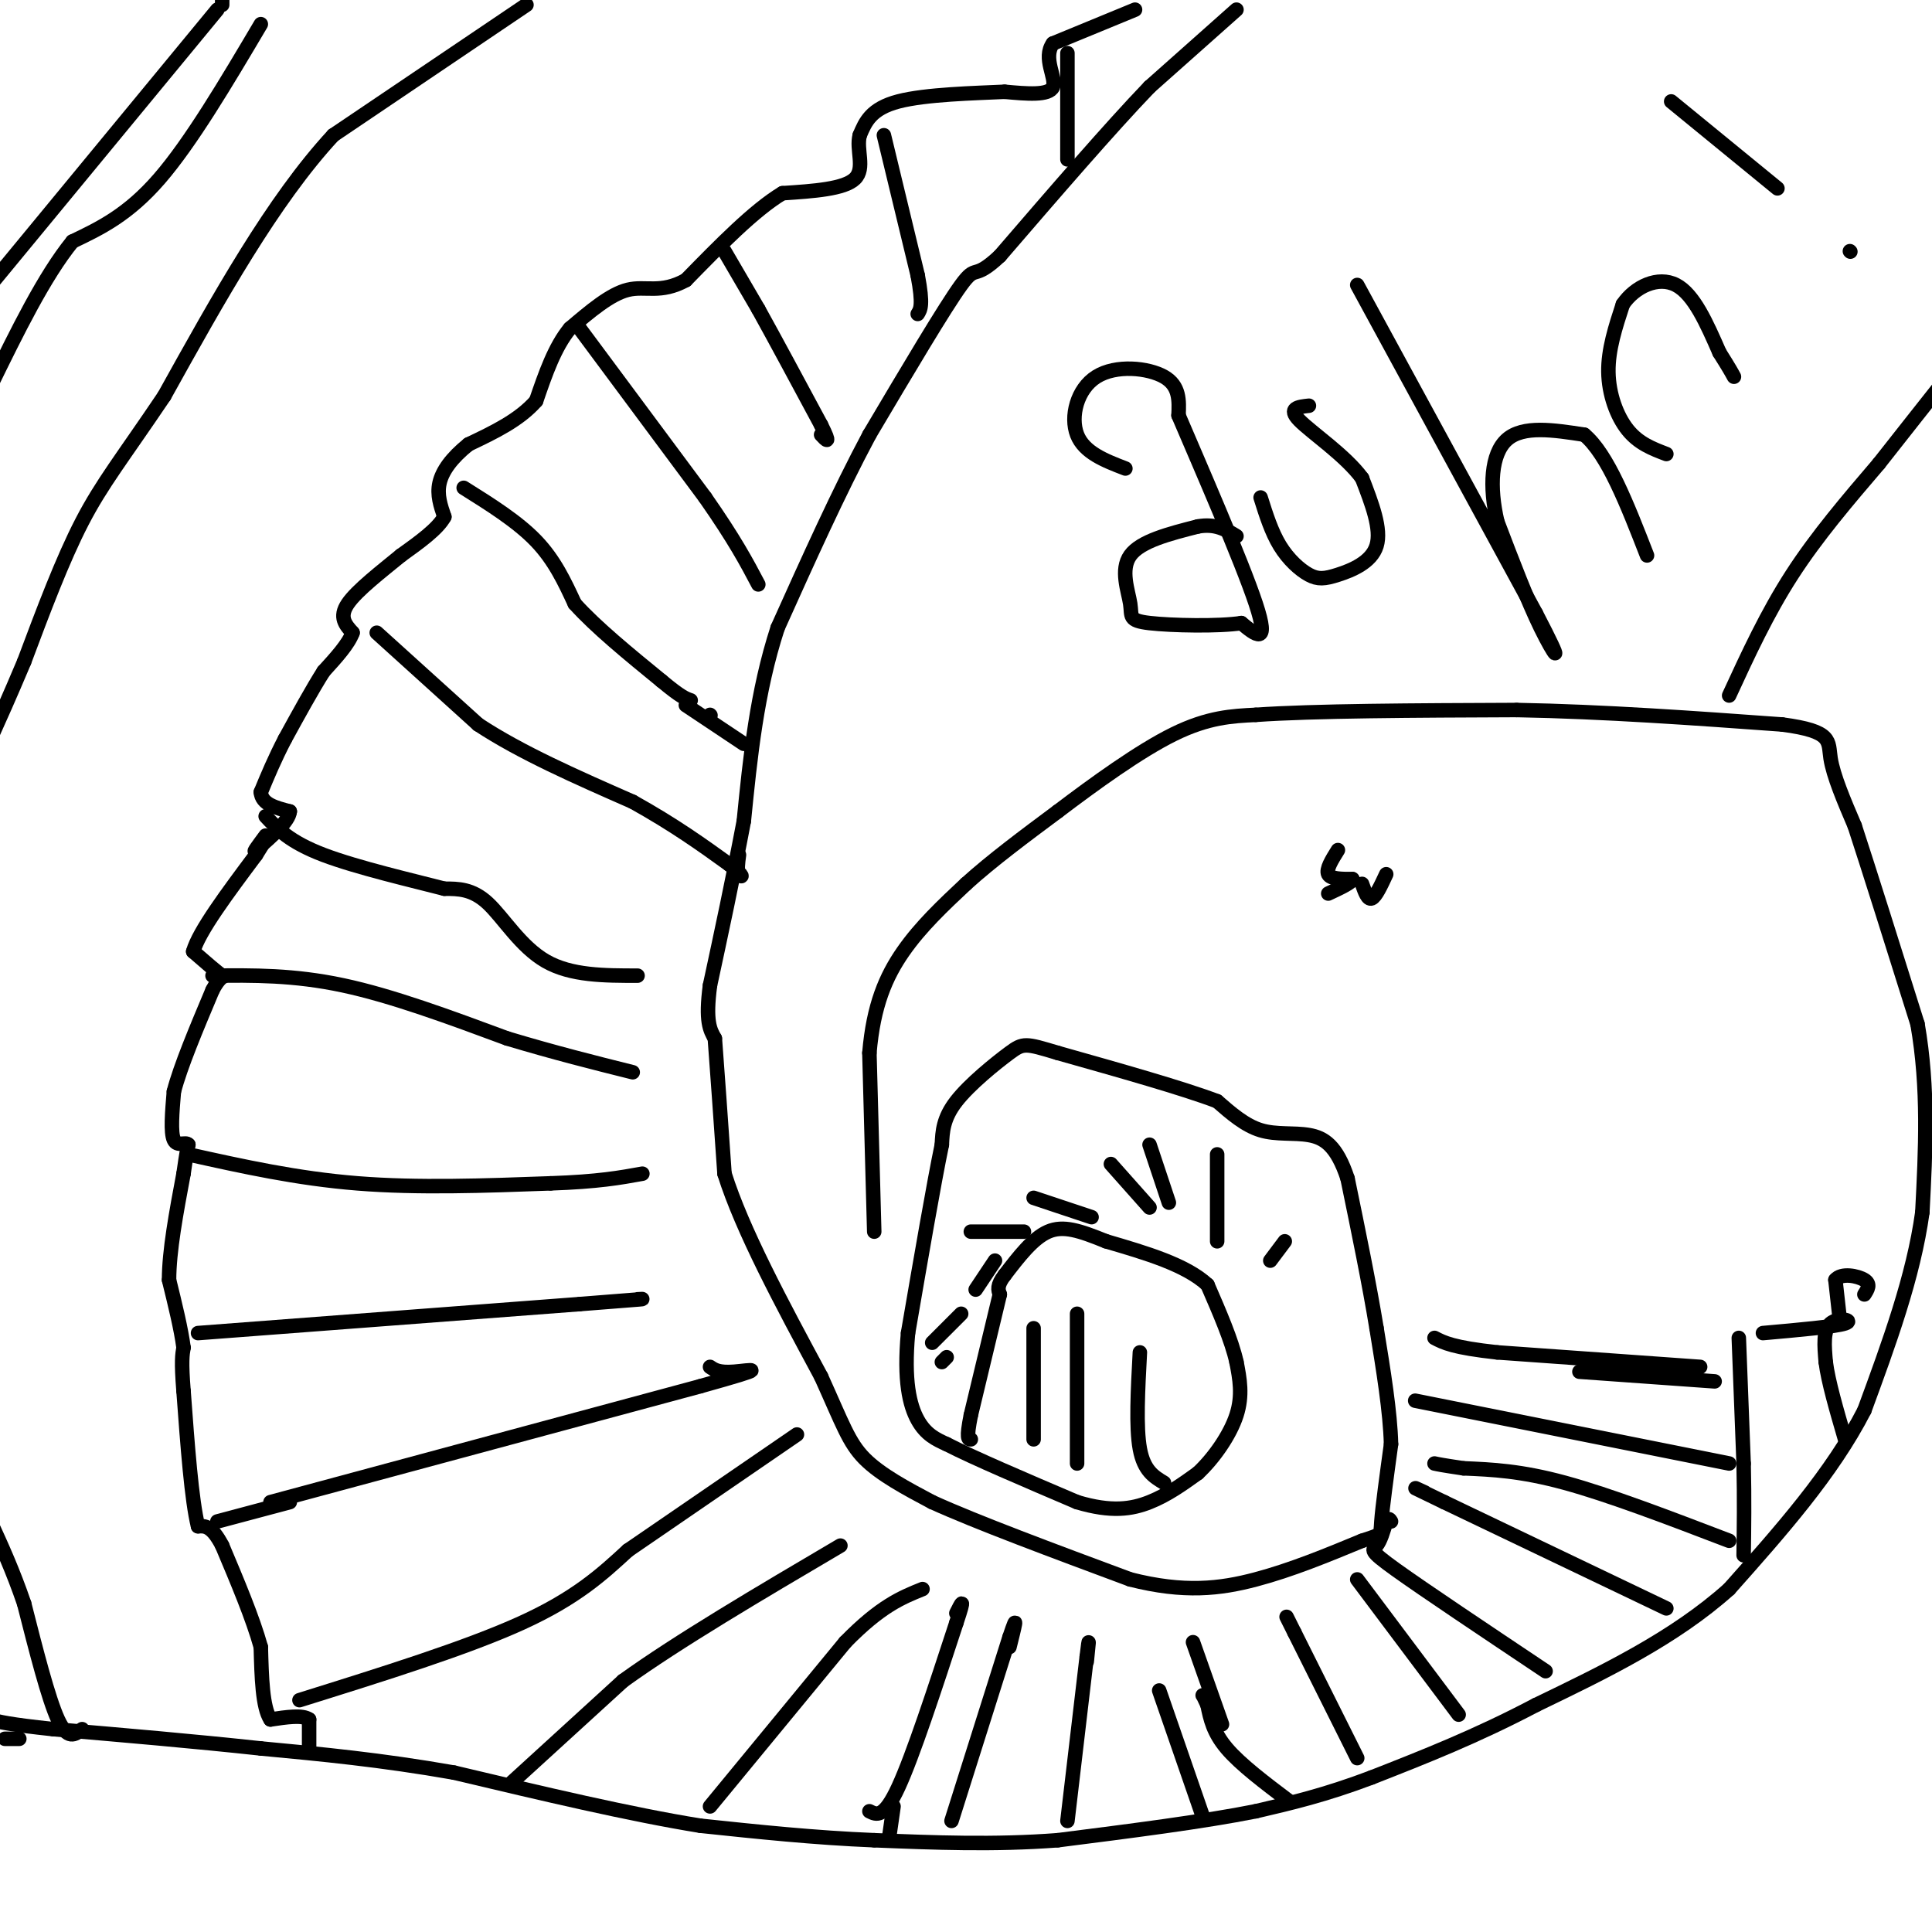 <svg viewBox='0 0 400 400' version='1.1' xmlns='http://www.w3.org/2000/svg' xmlns:xlink='http://www.w3.org/1999/xlink'><g fill='none' stroke='#000000' stroke-width='3' stroke-linecap='round' stroke-linejoin='round'><path d='M256,2c0.000,0.000 -18.000,16.000 -18,16'/><path d='M238,18c-8.167,8.500 -19.583,21.750 -31,35'/><path d='M207,53c-5.756,5.400 -4.644,1.400 -8,6c-3.356,4.600 -11.178,17.800 -19,31'/><path d='M180,90c-6.333,11.833 -12.667,25.917 -19,40'/><path d='M161,130c-4.333,13.333 -5.667,26.667 -7,40'/><path d='M154,170c-2.333,12.333 -4.667,23.167 -7,34'/><path d='M147,204c-1.000,7.500 0.000,9.250 1,11'/><path d='M148,215c0.500,6.500 1.250,17.250 2,28'/><path d='M150,243c3.667,11.667 11.833,26.833 20,42'/><path d='M170,285c4.489,9.911 5.711,13.689 9,17c3.289,3.311 8.644,6.156 14,9'/><path d='M193,311c9.167,4.167 25.083,10.083 41,16'/><path d='M234,327c11.178,2.844 18.622,1.956 26,0c7.378,-1.956 14.689,-4.978 22,-8'/><path d='M282,319c4.222,-1.422 3.778,-0.978 4,-4c0.222,-3.022 1.111,-9.511 2,-16'/><path d='M288,299c-0.167,-6.667 -1.583,-15.333 -3,-24'/><path d='M285,275c-1.500,-9.167 -3.750,-20.083 -6,-31'/><path d='M279,244c-2.250,-6.845 -4.875,-8.458 -8,-9c-3.125,-0.542 -6.750,-0.012 -10,-1c-3.250,-0.988 -6.125,-3.494 -9,-6'/><path d='M252,228c-7.000,-2.667 -20.000,-6.333 -33,-10'/><path d='M219,218c-6.750,-2.036 -7.125,-2.125 -10,0c-2.875,2.125 -8.250,6.464 -11,10c-2.750,3.536 -2.875,6.268 -3,9'/><path d='M195,237c-1.667,8.000 -4.333,23.500 -7,39'/><path d='M188,276c-0.911,9.844 0.311,14.956 2,18c1.689,3.044 3.844,4.022 6,5'/><path d='M196,299c5.500,2.833 16.250,7.417 27,12'/><path d='M223,311c7.089,2.133 11.311,1.467 15,0c3.689,-1.467 6.844,-3.733 10,-6'/><path d='M248,305c3.333,-3.111 6.667,-7.889 8,-12c1.333,-4.111 0.667,-7.556 0,-11'/><path d='M256,282c-1.000,-4.500 -3.500,-10.250 -6,-16'/><path d='M250,266c-4.500,-4.167 -12.750,-6.583 -21,-9'/><path d='M229,257c-5.533,-2.244 -8.867,-3.356 -12,-2c-3.133,1.356 -6.067,5.178 -9,9'/><path d='M208,264c-1.667,2.167 -1.333,3.083 -1,4'/><path d='M207,268c-1.167,4.833 -3.583,14.917 -6,25'/><path d='M201,293c-1.000,5.000 -0.500,5.000 0,5'/><path d='M181,255c0.000,0.000 -1.000,-37.000 -1,-37'/><path d='M180,218c0.822,-9.800 3.378,-15.800 7,-21c3.622,-5.200 8.311,-9.600 13,-14'/><path d='M200,183c5.333,-4.833 12.167,-9.917 19,-15'/><path d='M219,168c7.533,-5.711 16.867,-12.489 24,-16c7.133,-3.511 12.067,-3.756 17,-4'/><path d='M260,148c11.833,-0.833 32.917,-0.917 54,-1'/><path d='M314,147c18.167,0.333 36.583,1.667 55,3'/><path d='M369,150c10.556,1.400 9.444,3.400 10,7c0.556,3.600 2.778,8.800 5,14'/><path d='M384,171c3.000,9.167 8.000,25.083 13,41'/><path d='M397,212c2.333,13.333 1.667,26.167 1,39'/><path d='M398,251c-1.833,13.333 -6.917,27.167 -12,41'/><path d='M386,292c-6.667,13.000 -17.333,25.000 -28,37'/><path d='M358,329c-11.333,10.167 -25.667,17.083 -40,24'/><path d='M318,353c-12.333,6.500 -23.167,10.750 -34,15'/><path d='M284,368c-9.667,3.667 -16.833,5.333 -24,7'/><path d='M260,375c-10.833,2.167 -25.917,4.083 -41,6'/><path d='M219,381c-13.167,1.000 -25.583,0.500 -38,0'/><path d='M181,381c-12.333,-0.500 -24.167,-1.750 -36,-3'/><path d='M145,378c-14.500,-2.333 -32.750,-6.667 -51,-11'/><path d='M94,367c-15.167,-2.667 -27.583,-3.833 -40,-5'/><path d='M54,362c-13.833,-1.500 -28.417,-2.750 -43,-4'/><path d='M11,358c-9.333,-1.000 -11.167,-1.500 -13,-2'/><path d='M235,2c0.000,0.000 -17.000,7.000 -17,7'/><path d='M218,9c-2.200,3.044 0.800,7.156 0,9c-0.800,1.844 -5.400,1.422 -10,1'/><path d='M208,19c-6.089,0.289 -16.311,0.511 -22,2c-5.689,1.489 -6.844,4.244 -8,7'/><path d='M178,28c-0.800,2.956 1.200,6.844 -1,9c-2.200,2.156 -8.600,2.578 -15,3'/><path d='M162,40c-5.833,3.500 -12.917,10.750 -20,18'/><path d='M142,58c-5.244,2.889 -8.356,1.111 -12,2c-3.644,0.889 -7.822,4.444 -12,8'/><path d='M118,68c-3.167,3.833 -5.083,9.417 -7,15'/><path d='M111,83c-3.500,4.000 -8.750,6.500 -14,9'/><path d='M97,92c-3.556,2.867 -5.444,5.533 -6,8c-0.556,2.467 0.222,4.733 1,7'/><path d='M92,107c-1.333,2.500 -5.167,5.250 -9,8'/><path d='M83,115c-3.889,3.200 -9.111,7.200 -11,10c-1.889,2.800 -0.444,4.400 1,6'/><path d='M73,131c-0.833,2.333 -3.417,5.167 -6,8'/><path d='M67,139c-2.333,3.667 -5.167,8.833 -8,14'/><path d='M59,153c-2.167,4.167 -3.583,7.583 -5,11'/><path d='M54,164c0.167,2.500 3.083,3.250 6,4'/><path d='M60,168c-0.167,2.000 -3.583,5.000 -7,8'/><path d='M53,176c-0.833,0.833 0.583,-1.083 2,-3'/><path d='M64,362c0.000,0.000 0.000,-6.000 0,-6'/><path d='M64,356c-1.333,-1.000 -4.667,-0.500 -8,0'/><path d='M56,356c-1.667,-2.500 -1.833,-8.750 -2,-15'/><path d='M54,341c-1.667,-6.000 -4.833,-13.500 -8,-21'/><path d='M46,320c-2.167,-4.167 -3.583,-4.083 -5,-4'/><path d='M41,316c-1.333,-5.333 -2.167,-16.667 -3,-28'/><path d='M38,288c-0.500,-6.167 -0.250,-7.583 0,-9'/><path d='M38,279c-0.500,-3.833 -1.750,-8.917 -3,-14'/><path d='M35,265c0.000,-6.000 1.500,-14.000 3,-22'/><path d='M38,243c0.667,-4.667 0.833,-5.333 1,-6'/><path d='M39,237c-0.511,-0.711 -2.289,0.511 -3,-1c-0.711,-1.511 -0.356,-5.756 0,-10'/><path d='M36,226c1.333,-5.167 4.667,-13.083 8,-21'/><path d='M44,205c1.956,-3.711 2.844,-2.489 2,-3c-0.844,-0.511 -3.422,-2.756 -6,-5'/><path d='M40,197c1.167,-4.167 7.083,-12.083 13,-20'/><path d='M53,177c2.333,-3.667 1.667,-2.833 1,-2'/><path d='M109,1c0.000,0.000 -40.000,27.000 -40,27'/><path d='M69,28c-12.500,13.500 -23.750,33.750 -35,54'/><path d='M34,82c-8.689,12.889 -12.911,18.111 -17,26c-4.089,7.889 -8.044,18.444 -12,29'/><path d='M5,137c-3.167,7.500 -5.083,11.750 -7,16'/><path d='M54,5c-7.250,12.250 -14.500,24.500 -21,32c-6.500,7.500 -12.250,10.250 -18,13'/><path d='M15,50c-5.833,7.167 -11.417,18.583 -17,30'/><path d='M221,11c0.000,0.000 0.000,22.000 0,22'/><path d='M183,28c0.000,0.000 7.000,29.000 7,29'/><path d='M190,57c1.167,6.167 0.583,7.083 0,8'/><path d='M150,52c0.000,0.000 7.000,12.000 7,12'/><path d='M157,64c3.333,6.000 8.167,15.000 13,24'/><path d='M170,88c2.167,4.333 1.083,3.167 0,2'/><path d='M120,68c0.000,0.000 26.000,35.000 26,35'/><path d='M146,103c6.167,8.833 8.583,13.417 11,18'/><path d='M96,101c5.583,3.500 11.167,7.000 15,11c3.833,4.000 5.917,8.500 8,13'/><path d='M119,125c4.333,4.833 11.167,10.417 18,16'/><path d='M137,141c4.000,3.333 5.000,3.667 6,4'/><path d='M147,148c0.000,0.000 0.100,0.100 0.1,0.1'/><path d='M78,131c0.000,0.000 21.000,19.000 21,19'/><path d='M99,150c8.833,5.833 20.417,10.917 32,16'/><path d='M131,166c8.667,4.833 14.333,8.917 20,13'/><path d='M151,179c3.556,2.644 2.444,2.756 2,2c-0.444,-0.756 -0.222,-2.378 0,-4'/><path d='M142,146c0.000,0.000 12.000,8.000 12,8'/><path d='M132,202c-6.889,0.000 -13.778,0.000 -19,-3c-5.222,-3.000 -8.778,-9.000 -12,-12c-3.222,-3.000 -6.111,-3.000 -9,-3'/><path d='M92,184c-6.422,-1.667 -17.978,-4.333 -25,-7c-7.022,-2.667 -9.511,-5.333 -12,-8'/><path d='M44,202c8.417,-0.083 16.833,-0.167 27,2c10.167,2.167 22.083,6.583 34,11'/><path d='M105,215c10.000,3.000 18.000,5.000 26,7'/><path d='M39,239c11.250,2.500 22.500,5.000 35,6c12.500,1.000 26.250,0.500 40,0'/><path d='M114,245c9.833,-0.333 14.417,-1.167 19,-2'/><path d='M41,276c0.000,0.000 79.000,-6.000 79,-6'/><path d='M120,270c15.167,-1.167 13.583,-1.083 12,-1'/><path d='M56,311c0.000,0.000 89.000,-24.000 89,-24'/><path d='M145,287c15.622,-4.356 10.178,-3.244 7,-3c-3.178,0.244 -4.089,-0.378 -5,-1'/><path d='M60,311c0.000,0.000 -15.000,4.000 -15,4'/><path d='M62,352c17.333,-5.417 34.667,-10.833 46,-16c11.333,-5.167 16.667,-10.083 22,-15'/><path d='M130,321c9.500,-6.500 22.250,-15.250 35,-24'/><path d='M106,369c0.000,0.000 23.000,-21.000 23,-21'/><path d='M129,348c11.333,-8.167 28.167,-18.083 45,-28'/><path d='M147,374c0.000,0.000 28.000,-34.000 28,-34'/><path d='M175,340c7.333,-7.500 11.667,-9.250 16,-11'/><path d='M180,375c1.500,0.750 3.000,1.500 6,-5c3.000,-6.500 7.500,-20.250 12,-34'/><path d='M198,336c2.000,-6.000 1.000,-4.000 0,-2'/><path d='M185,374c0.000,0.000 -1.000,7.000 -1,7'/><path d='M197,377c0.000,0.000 12.000,-38.000 12,-38'/><path d='M209,339c2.000,-6.000 1.000,-2.000 0,2'/><path d='M221,377c0.000,0.000 4.000,-34.000 4,-34'/><path d='M225,343c0.667,-5.500 0.333,-2.250 0,1'/><path d='M249,376c0.000,0.000 -9.000,-26.000 -9,-26'/><path d='M267,373c-5.083,-3.833 -10.167,-7.667 -13,-11c-2.833,-3.333 -3.417,-6.167 -4,-9'/><path d='M250,353c-0.833,-1.833 -0.917,-1.917 -1,-2'/><path d='M253,357c0.000,0.000 -6.000,-17.000 -6,-17'/><path d='M281,364c0.000,0.000 -13.000,-26.000 -13,-26'/><path d='M268,338c-2.333,-4.667 -1.667,-3.333 -1,-2'/><path d='M302,355c0.000,0.000 -21.000,-28.000 -21,-28'/><path d='M320,346c-12.600,-8.422 -25.200,-16.844 -31,-21c-5.800,-4.156 -4.800,-4.044 -4,-5c0.800,-0.956 1.400,-2.978 2,-5'/><path d='M287,315c0.500,-0.833 0.750,-0.417 1,0'/><path d='M345,333c0.000,0.000 -46.000,-22.000 -46,-22'/><path d='M299,311c-8.333,-4.000 -6.167,-3.000 -4,-2'/><path d='M358,319c-12.417,-4.750 -24.833,-9.500 -34,-12c-9.167,-2.500 -15.083,-2.750 -21,-3'/><path d='M303,304c-4.500,-0.667 -5.250,-0.833 -6,-1'/><path d='M358,303c0.000,0.000 -65.000,-13.000 -65,-13'/><path d='M355,286c0.000,0.000 -28.000,-2.000 -28,-2'/><path d='M352,283c0.000,0.000 -42.000,-3.000 -42,-3'/><path d='M310,280c-9.167,-1.000 -11.083,-2.000 -13,-3'/><path d='M263,261c0.000,0.000 3.000,-4.000 3,-4'/><path d='M252,257c0.000,0.000 0.000,-18.000 0,-18'/><path d='M242,249c0.000,0.000 -4.000,-12.000 -4,-12'/><path d='M238,250c0.000,0.000 -8.000,-9.000 -8,-9'/><path d='M226,252c0.000,0.000 -12.000,-4.000 -12,-4'/><path d='M212,255c0.000,0.000 -11.000,0.000 -11,0'/><path d='M206,261c0.000,0.000 -4.000,6.000 -4,6'/><path d='M199,272c0.000,0.000 -6.000,6.000 -6,6'/><path d='M196,281c0.000,0.000 -1.000,1.000 -1,1'/><path d='M214,275c0.000,0.000 0.000,23.000 0,23'/><path d='M223,272c0.000,0.000 0.000,31.000 0,31'/><path d='M236,280c-0.417,7.750 -0.833,15.500 0,20c0.833,4.500 2.917,5.750 5,7'/><path d='M358,144c3.917,-8.500 7.833,-17.000 13,-25c5.167,-8.000 11.583,-15.500 18,-23'/><path d='M389,96c5.500,-7.000 10.250,-13.000 15,-19'/><path d='M403,75c0.000,0.000 0.100,0.100 0.1,0.1'/><path d='M233,97c-4.280,-1.649 -8.560,-3.298 -10,-7c-1.440,-3.702 -0.042,-9.458 4,-12c4.042,-2.542 10.726,-1.869 14,0c3.274,1.869 3.137,4.935 3,8'/><path d='M244,86c4.156,9.733 13.044,30.067 16,39c2.956,8.933 -0.022,6.467 -3,4'/><path d='M257,129c-4.569,0.721 -14.493,0.523 -19,0c-4.507,-0.523 -3.598,-1.372 -4,-4c-0.402,-2.628 -2.115,-7.037 0,-10c2.115,-2.963 8.057,-4.482 14,-6'/><path d='M248,109c3.667,-0.667 5.833,0.667 8,2'/><path d='M261,103c1.124,3.573 2.249,7.145 4,10c1.751,2.855 4.129,4.992 6,6c1.871,1.008 3.234,0.887 6,0c2.766,-0.887 6.933,-2.539 8,-6c1.067,-3.461 -0.967,-8.730 -3,-14'/><path d='M282,99c-3.444,-4.711 -10.556,-9.489 -13,-12c-2.444,-2.511 -0.222,-2.756 2,-3'/><path d='M281,59c0.000,0.000 37.000,68.000 37,68'/><path d='M318,127c6.378,12.222 3.822,8.778 1,3c-2.822,-5.778 -5.911,-13.889 -9,-22'/><path d='M310,108c-1.667,-7.156 -1.333,-14.044 2,-17c3.333,-2.956 9.667,-1.978 16,-1'/><path d='M328,90c4.833,4.000 8.917,14.500 13,25'/><path d='M345,94c-2.867,-1.089 -5.733,-2.178 -8,-5c-2.267,-2.822 -3.933,-7.378 -4,-12c-0.067,-4.622 1.467,-9.311 3,-14'/><path d='M336,63c2.511,-3.689 7.289,-5.911 11,-4c3.711,1.911 6.356,7.956 9,14'/><path d='M356,73c2.000,3.167 2.500,4.083 3,5'/><path d='M346,21c0.000,0.000 22.000,18.000 22,18'/><path d='M383,52c0.000,0.000 0.100,0.100 0.1,0.1'/><path d='M4,360c0.000,0.000 -3.000,0.000 -3,0'/><path d='M17,358c-1.500,1.167 -3.000,2.333 -5,-2c-2.000,-4.333 -4.500,-14.167 -7,-24'/><path d='M5,332c-2.333,-6.833 -4.667,-11.917 -7,-17'/><path d='M46,0c0.000,0.000 0.000,1.000 0,1'/><path d='M45,2c0.000,0.000 -47.000,57.000 -47,57'/><path d='M360,277c0.000,0.000 1.000,26.000 1,26'/><path d='M361,303c0.167,7.500 0.083,13.250 0,19'/><path d='M365,276c7.489,-0.667 14.978,-1.333 17,-2c2.022,-0.667 -1.422,-1.333 -3,0c-1.578,1.333 -1.289,4.667 -1,8'/><path d='M378,282c0.500,4.000 2.250,10.000 4,16'/><path d='M381,274c0.000,0.000 -1.000,-9.000 -1,-9'/><path d='M380,265c1.178,-1.533 4.622,-0.867 6,0c1.378,0.867 0.689,1.933 0,3'/><path d='M277,176c-1.250,2.000 -2.500,4.000 -2,5c0.500,1.000 2.750,1.000 5,1'/><path d='M280,182c0.000,0.667 -2.500,1.833 -5,3'/><path d='M287,181c-1.083,2.333 -2.167,4.667 -3,5c-0.833,0.333 -1.417,-1.333 -2,-3'/></g>
</svg>